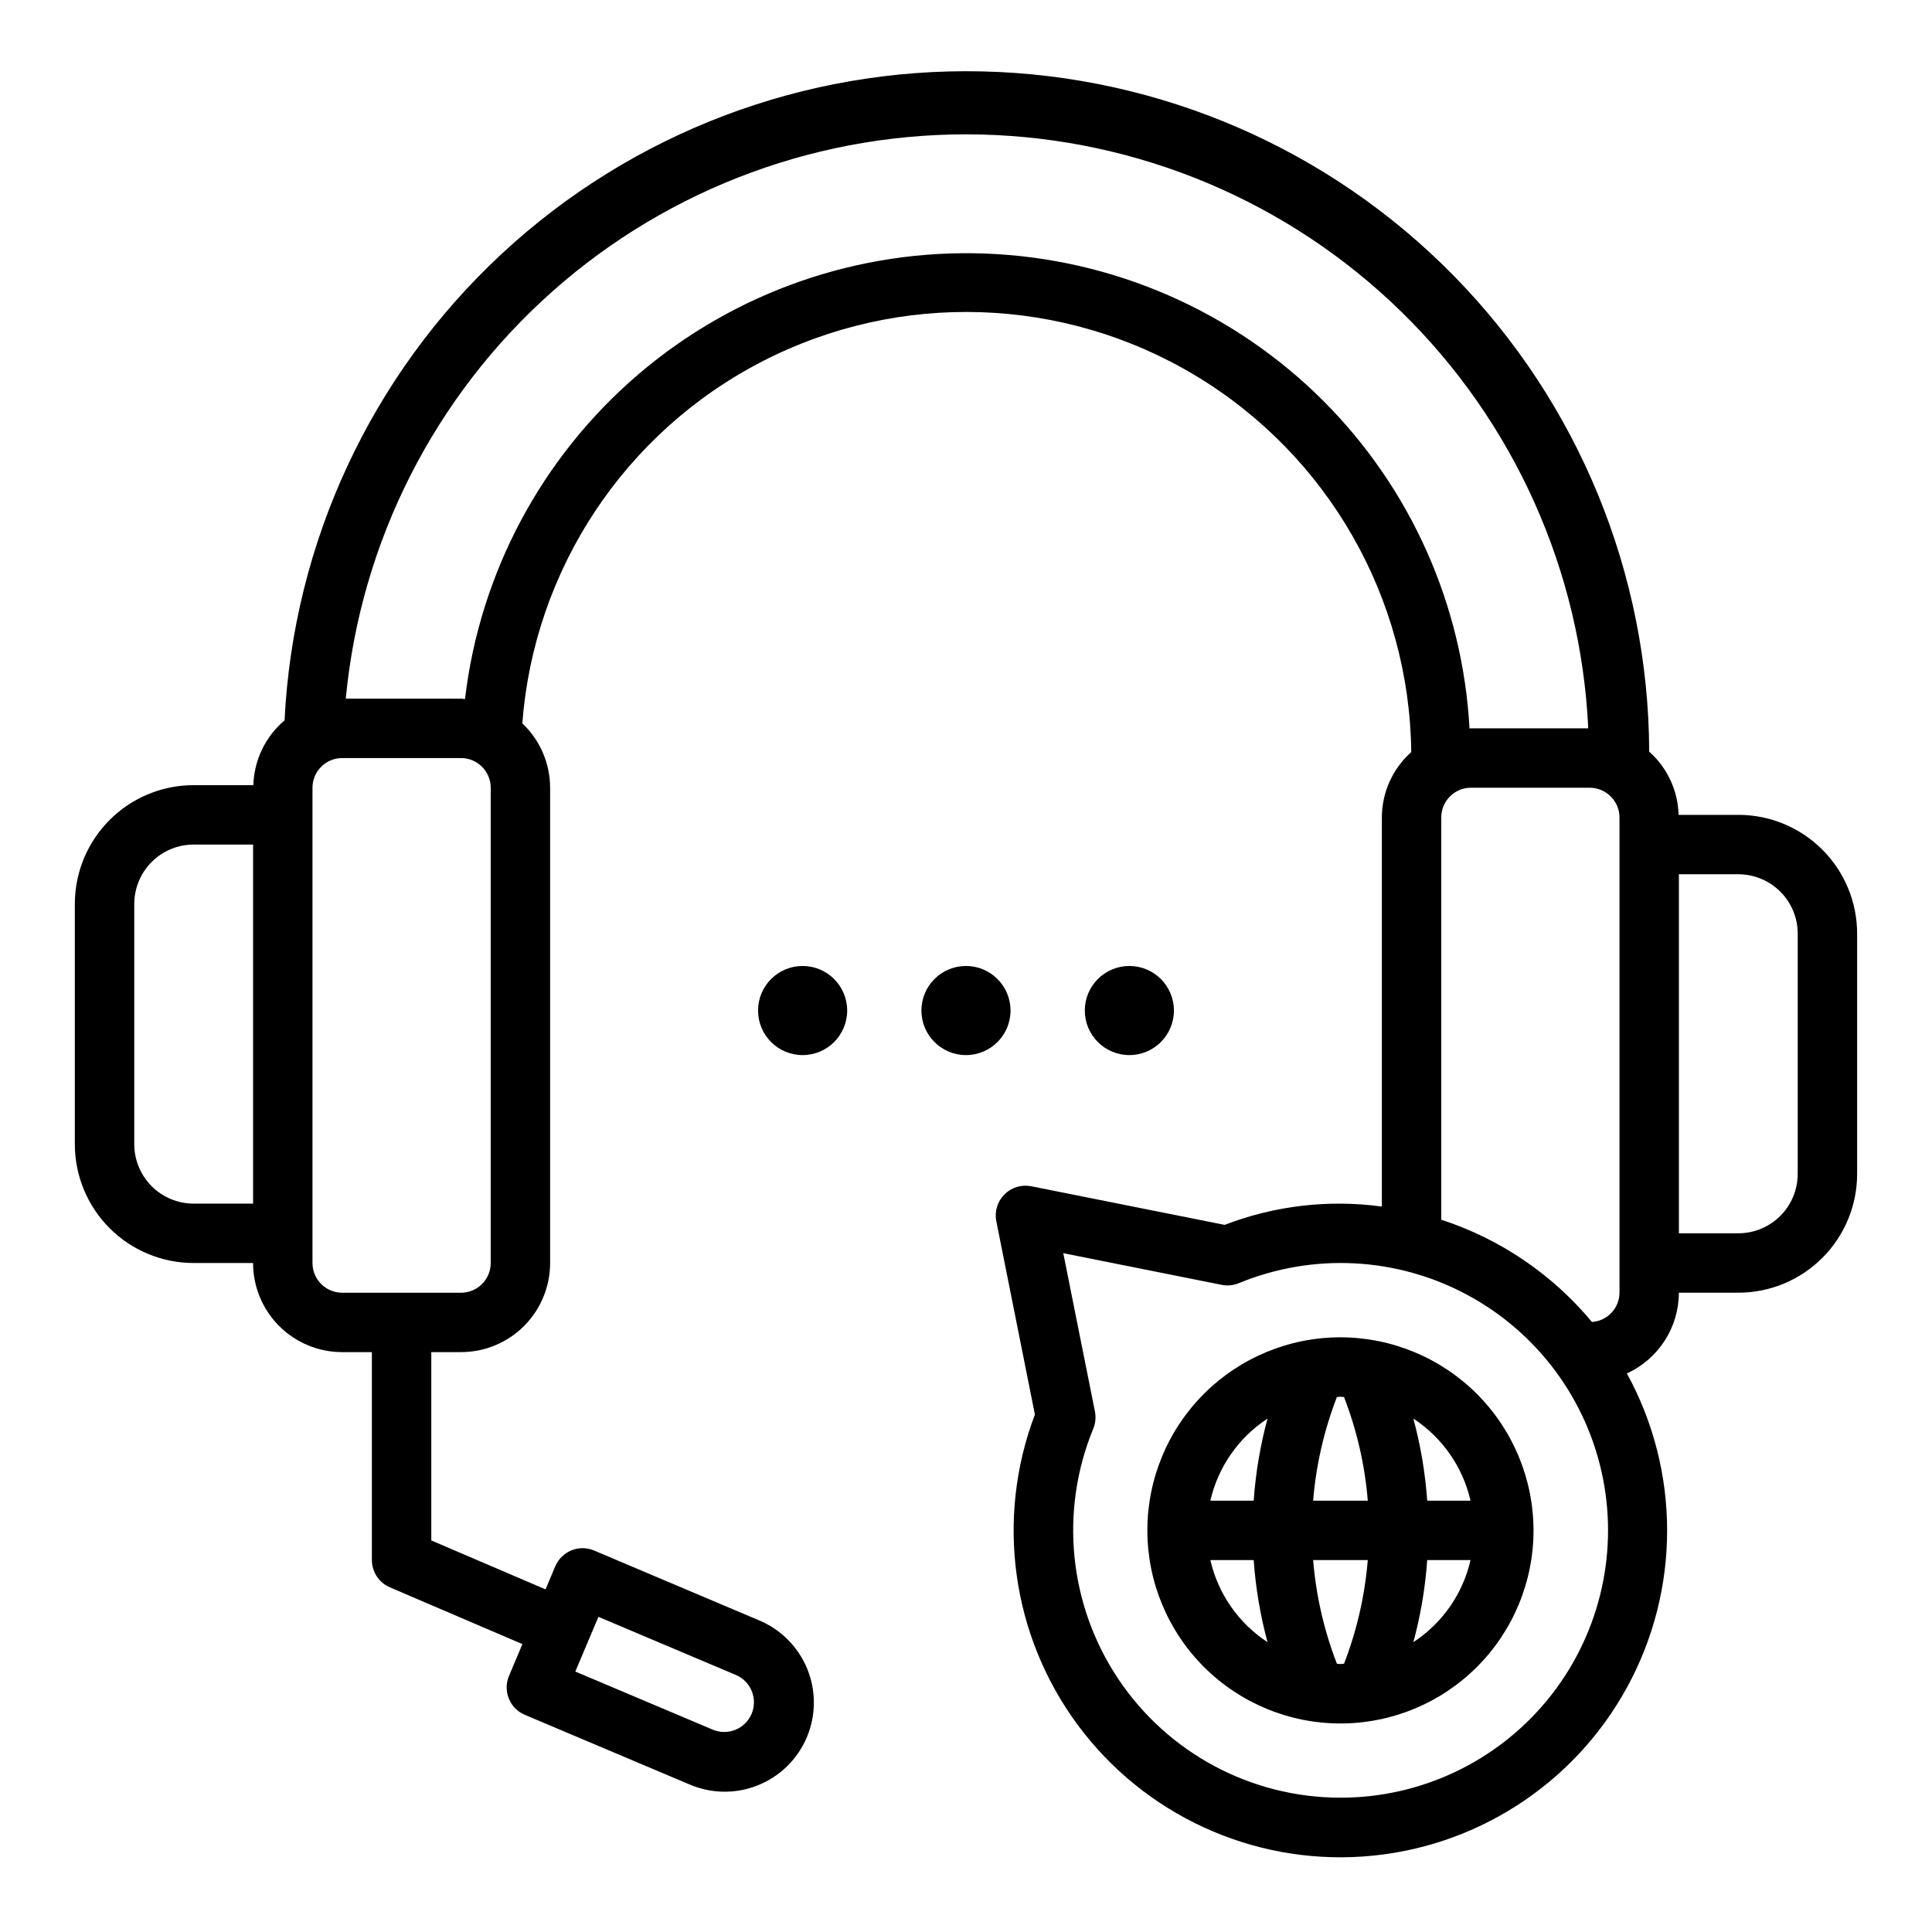 <?xml version="1.0" encoding="UTF-8"?>
<!-- Uploaded to: ICON Repo, www.svgrepo.com, Generator: ICON Repo Mixer Tools -->
<svg fill="#000000" width="800px" height="800px" version="1.1" viewBox="144 144 512 512" xmlns="http://www.w3.org/2000/svg">
 <g>
  <path d="m411.8 411.8c0 6.523-5.285 11.809-11.805 11.809-6.523 0-11.809-5.285-11.809-11.809 0-6.519 5.285-11.805 11.809-11.805 6.519 0 11.805 5.285 11.805 11.805"/>
  <path d="m499.23 498.4c-13.57 0-26.586 5.391-36.184 14.988-9.594 9.594-14.984 22.609-14.984 36.18 0 13.57 5.391 26.586 14.984 36.184 9.598 9.594 22.613 14.984 36.184 14.984s26.586-5.391 36.18-14.984c9.598-9.598 14.988-22.613 14.988-36.184-0.02-13.566-5.414-26.57-15.008-36.164-9.59-9.59-22.598-14.988-36.16-15.004zm-34.473 59.039h11.484c0.516 7.356 1.742 14.637 3.668 21.75-7.676-5.016-13.105-12.809-15.152-21.75zm11.484-15.742h-11.484c2.047-8.938 7.477-16.734 15.152-21.75-1.93 7.113-3.156 14.398-3.668 21.75zm23.938 43.203c-0.324 0-0.621 0.094-0.953 0.094s-0.621-0.086-0.938-0.094h0.004c-3.41-8.805-5.531-18.051-6.297-27.461h14.477c-0.77 9.41-2.887 18.656-6.289 27.461zm-8.184-43.203c0.766-9.41 2.887-18.656 6.297-27.457 0.316 0 0.613-0.094 0.938-0.094s0.629 0.086 0.953 0.094c3.406 8.801 5.527 18.051 6.297 27.457zm26.559 37.496v-0.004c1.926-7.113 3.156-14.395 3.668-21.75h11.484c-2.043 8.941-7.477 16.734-15.152 21.75zm3.668-37.496c-0.512-7.352-1.742-14.637-3.668-21.75 7.676 5.016 13.109 12.812 15.152 21.75z"/>
  <path d="m604.67 359.95h-15.832c-0.16-6.422-2.981-12.492-7.785-16.758-0.16-47.16-18.73-92.395-51.75-126.07-33.02-33.672-77.883-53.121-125.03-54.199-47.148-1.082-92.859 16.289-127.39 48.414-34.527 32.121-55.152 76.457-57.473 123.56-5.066 4.293-8.074 10.535-8.273 17.176h-15.816c-8.348 0-16.359 3.316-22.266 9.223-5.902 5.906-9.223 13.914-9.223 22.266v63.66c0 8.352 3.32 16.359 9.223 22.266 5.906 5.906 13.918 9.223 22.266 9.223h15.746c0 6.262 2.488 12.27 6.918 16.699 4.426 4.43 10.434 6.918 16.699 6.918h7.871v55.105-0.004c0 3.148 1.875 5.996 4.769 7.234l35.117 15.043-3.551 8.426c-1.688 4.004 0.184 8.621 4.188 10.312l43.5 18.391 0.004-0.004c5.785 2.539 12.348 2.652 18.215 0.316 5.871-2.336 10.562-6.926 13.02-12.746 2.461-5.82 2.488-12.383 0.074-18.223-2.418-5.836-7.07-10.465-12.922-12.848l-43.508-18.418c-1.922-0.824-4.09-0.84-6.023-0.051-1.934 0.785-3.477 2.309-4.289 4.231l-2.574 6.109-30.277-12.969v-49.906h7.875c6.262 0 12.27-2.488 16.699-6.918 4.426-4.43 6.914-10.438 6.914-16.699v-125.95c-0.008-6.457-2.672-12.625-7.367-17.059 3.102-40.805 27.129-77.09 63.488-95.871s79.855-17.375 114.93 3.715c35.07 21.09 56.703 58.848 57.164 99.77-4.945 4.398-7.781 10.699-7.793 17.316v103.12c-14.074-1.918-28.406-0.25-41.66 4.856l-51.262-10.234v0.004c-2.574-0.512-5.234 0.293-7.09 2.148-1.859 1.852-2.672 4.508-2.168 7.086l10.234 51.262c-10.48 27.602-6.172 58.645 11.426 82.352 17.602 23.707 46.07 36.812 75.527 34.77 29.457-2.047 55.84-18.961 69.992-44.875 14.156-25.91 14.133-57.25-0.062-83.141 4.098-1.879 7.578-4.891 10.02-8.684 2.441-3.793 3.75-8.203 3.762-12.715h15.746c8.352 0 16.359-3.316 22.266-9.223 5.902-5.902 9.223-13.914 9.223-22.266v-63.66c0-8.352-3.32-16.359-9.223-22.266-5.906-5.906-13.914-9.223-22.266-9.223zm-393.6 103.02h-15.746c-4.176 0-8.18-1.66-11.133-4.613-2.949-2.953-4.609-6.957-4.609-11.133v-63.66c0-4.176 1.66-8.18 4.609-11.133 2.953-2.953 6.957-4.613 11.133-4.613h15.746zm91.52 109.51 36.25 15.328v-0.004c1.969 0.781 3.535 2.324 4.352 4.277 0.816 1.953 0.812 4.152-0.008 6.102-0.824 1.949-2.398 3.484-4.367 4.262-1.969 0.773-4.168 0.723-6.102-0.141l-36.25-15.328zm-28.543-93.766c0 2.086-0.832 4.09-2.305 5.566-1.477 1.477-3.481 2.305-5.566 2.305h-31.488c-4.348 0-7.875-3.523-7.875-7.871v-125.95c0-4.348 3.527-7.871 7.875-7.871h31.488c2.086 0 4.09 0.828 5.566 2.305 1.473 1.477 2.305 3.481 2.305 5.566zm220.62-228.51c-23.828-23.785-55.746-37.711-89.391-39.004-33.641-1.297-66.535 10.137-92.121 32.016-25.586 21.883-41.984 52.602-45.926 86.039-0.355 0-0.691-0.109-1.055-0.109l-30.539-0.004c3.938-41.586 23.492-80.137 54.723-107.88 31.234-27.742 71.82-42.613 113.58-41.613 41.762 0.996 81.594 17.789 111.46 46.992s47.559 68.641 49.504 110.37h-31.086c-0.125 0-0.25 0.047-0.379 0.047-1.785-32.742-15.594-63.672-38.777-86.859zm4.566 370.2c-23.629-0.004-45.699-11.789-58.848-31.422-13.148-19.633-15.645-44.527-6.656-66.379 0.59-1.434 0.742-3.012 0.441-4.535l-8.391-41.965 41.957 8.391c1.523 0.309 3.109 0.16 4.551-0.434 19.605-8.086 41.805-6.965 60.496 3.059 18.691 10.023 31.91 27.895 36.023 48.703 4.109 20.805-1.316 42.359-14.789 58.742-13.473 16.379-33.578 25.863-54.785 25.84zm73.949-252.59v118.77c-0.023 4.102-3.215 7.488-7.305 7.754-10.484-12.625-24.324-22.02-39.93-27.102v-106.61c0-4.348 3.527-7.871 7.875-7.871h31.488c4.336 0.027 7.844 3.535 7.871 7.871zm47.23 87.277c0 4.176-1.656 8.18-4.609 11.133-2.953 2.953-6.957 4.613-11.133 4.613h-15.746v-95.148h15.746c4.176 0 8.18 1.656 11.133 4.609 2.953 2.953 4.609 6.957 4.609 11.133z"/>
  <path d="m455.1 411.8c0 6.523-5.285 11.809-11.809 11.809-6.519 0-11.805-5.285-11.805-11.809 0-6.519 5.285-11.805 11.805-11.805 6.523 0 11.809 5.285 11.809 11.805"/>
  <path d="m368.51 411.8c0 6.523-5.289 11.809-11.809 11.809-6.523 0-11.809-5.285-11.809-11.809 0-6.519 5.285-11.805 11.809-11.805 6.519 0 11.809 5.285 11.809 11.805"/>
 </g>
</svg>